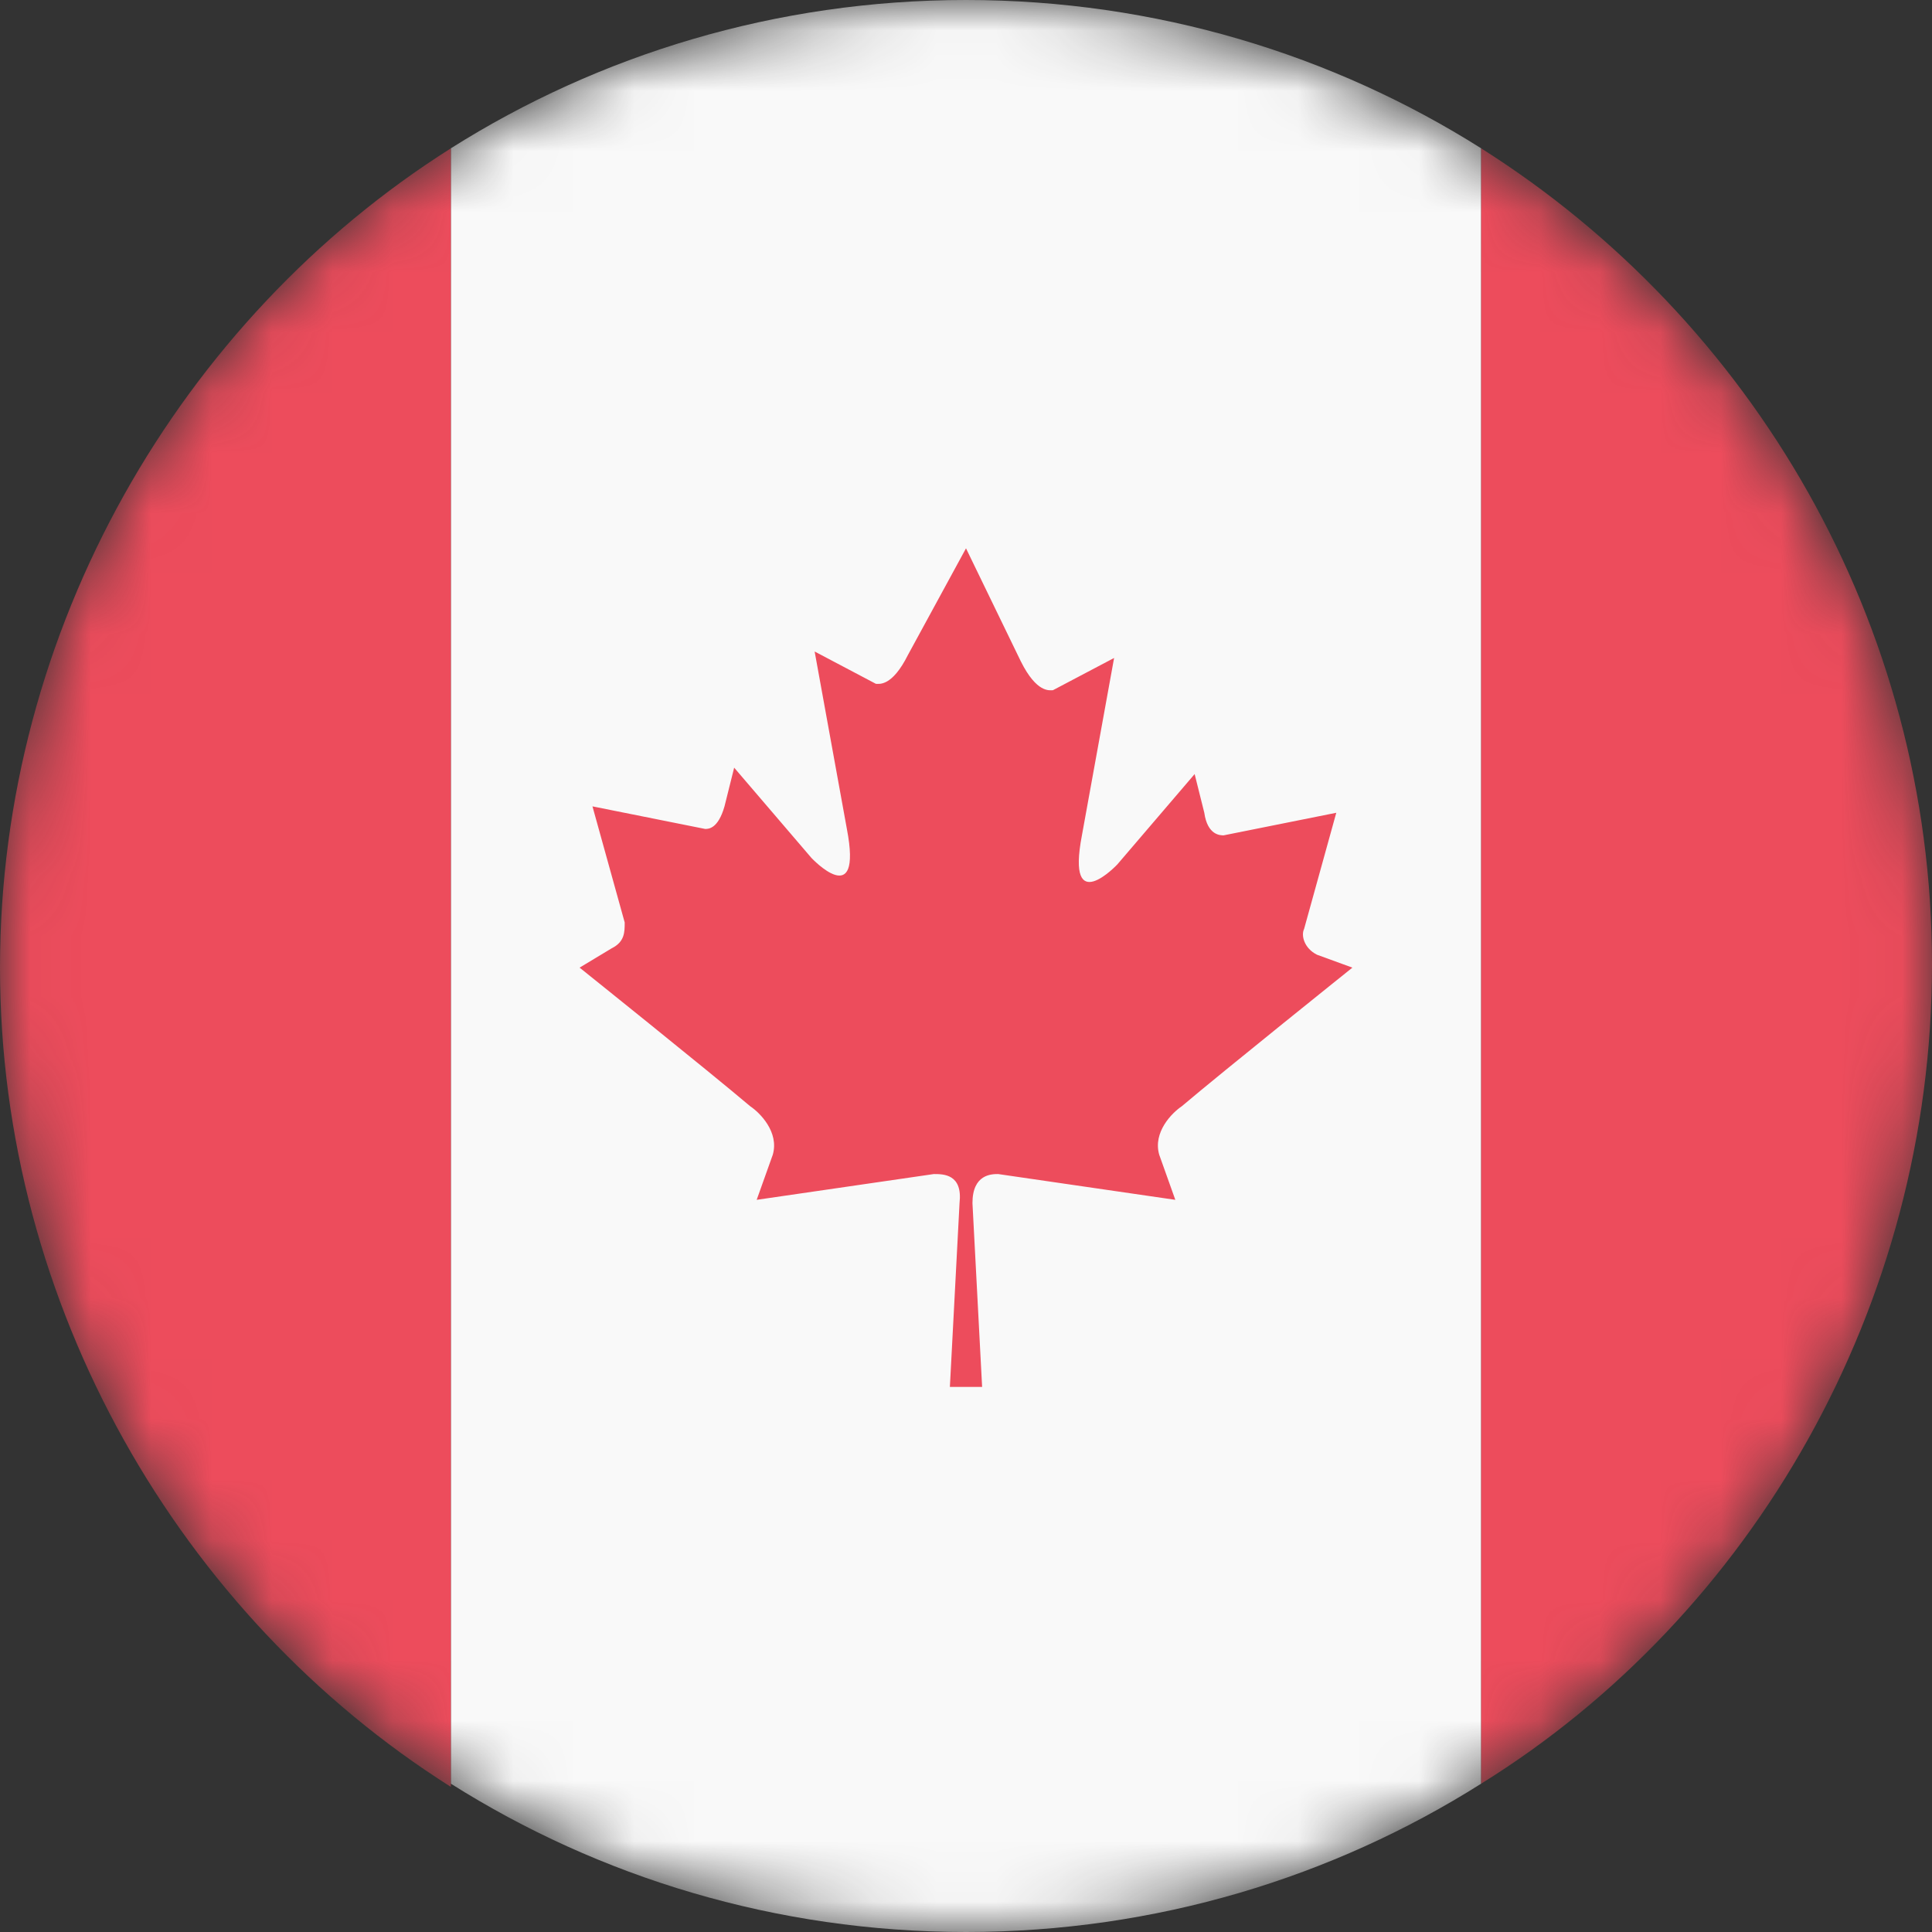 <?xml version="1.0" encoding="UTF-8"?>
<svg width="32px" height="32px" viewBox="0 0 32 32" version="1.1" xmlns="http://www.w3.org/2000/svg" xmlns:xlink="http://www.w3.org/1999/xlink">
    <rect x="0" y="0" width="32" height="32" fill="#333333" stroke="none"/>
    <title>3</title>
    <defs>
        <circle id="path-1" cx="16" cy="16" r="16"></circle>
    </defs>
    <g id="页面-1" stroke="none" stroke-width="1" fill="none" fill-rule="evenodd">
        <g id="切图" transform="translate(-503, -46)">
            <g id="nation-gif-2" transform="translate(0, 34)">
                <g id="编组-10" transform="translate(0, 12)">
                    <g transform="translate(10, 0)" id="编组-3">
                        <g transform="translate(493, 0)" id="3">
                            <mask id="mask-2" fill="white">
                                <use xlink:href="#path-1"></use>
                            </mask>
                            <g id="蒙版"></g>
                            <g id="编组" mask="url(#mask-2)" fill-rule="nonzero">
                                <path d="M24.533,2.457 C22.08,0.908 19.147,0 16,0 C12.853,0 9.92,0.908 7.467,2.457 L7.467,29.543 C9.92,31.092 12.853,32 16,32 C19.147,32 22.08,31.092 24.533,29.543 L24.533,2.457 Z" id="路径" fill="#F9F9F9"></path>
                                <path d="M24.533,2.457 L24.533,29.543 C29.013,26.765 32,21.636 32,15.973 C32,10.311 29.013,5.289 24.533,2.457 M7.467,2.457 C2.987,5.289 0,10.417 0,16.027 C0,21.636 2.987,26.765 7.467,29.596 L7.467,2.457 Z M21.813,15.813 C21.6,15.706 21.547,15.492 21.6,15.386 L22.133,13.462 L20.267,13.836 C20.213,13.836 20,13.836 19.947,13.462 L19.787,12.821 L18.507,14.317 C18.507,14.317 17.653,15.225 17.92,13.836 L18.453,10.898 L17.44,11.432 C17.387,11.432 17.173,11.486 16.907,10.952 L16,9.082 L15.04,10.845 C14.773,11.379 14.56,11.326 14.507,11.326 L13.493,10.791 L14.027,13.73 C14.293,15.119 13.44,14.21 13.44,14.21 L12.16,12.715 L12,13.356 C11.893,13.73 11.733,13.73 11.68,13.73 L9.813,13.356 L10.347,15.279 C10.347,15.439 10.347,15.599 10.133,15.706 L9.6,16.027 C9.6,16.027 11.733,17.736 12.427,18.324 C12.587,18.431 12.907,18.751 12.8,19.125 L12.533,19.873 L15.467,19.446 C15.627,19.446 15.947,19.446 15.893,19.927 L15.733,22.972 L16.267,22.972 L16.107,19.927 C16.107,19.446 16.427,19.446 16.533,19.446 L19.467,19.873 L19.2,19.125 C19.093,18.751 19.413,18.431 19.573,18.324 C20.267,17.736 22.4,16.027 22.4,16.027 L21.813,15.813 Z" id="形状" fill="#ED4C5C"></path>
                            </g>
                        </g>
                    </g>
                </g>
            </g>
        </g>
    </g>
</svg>